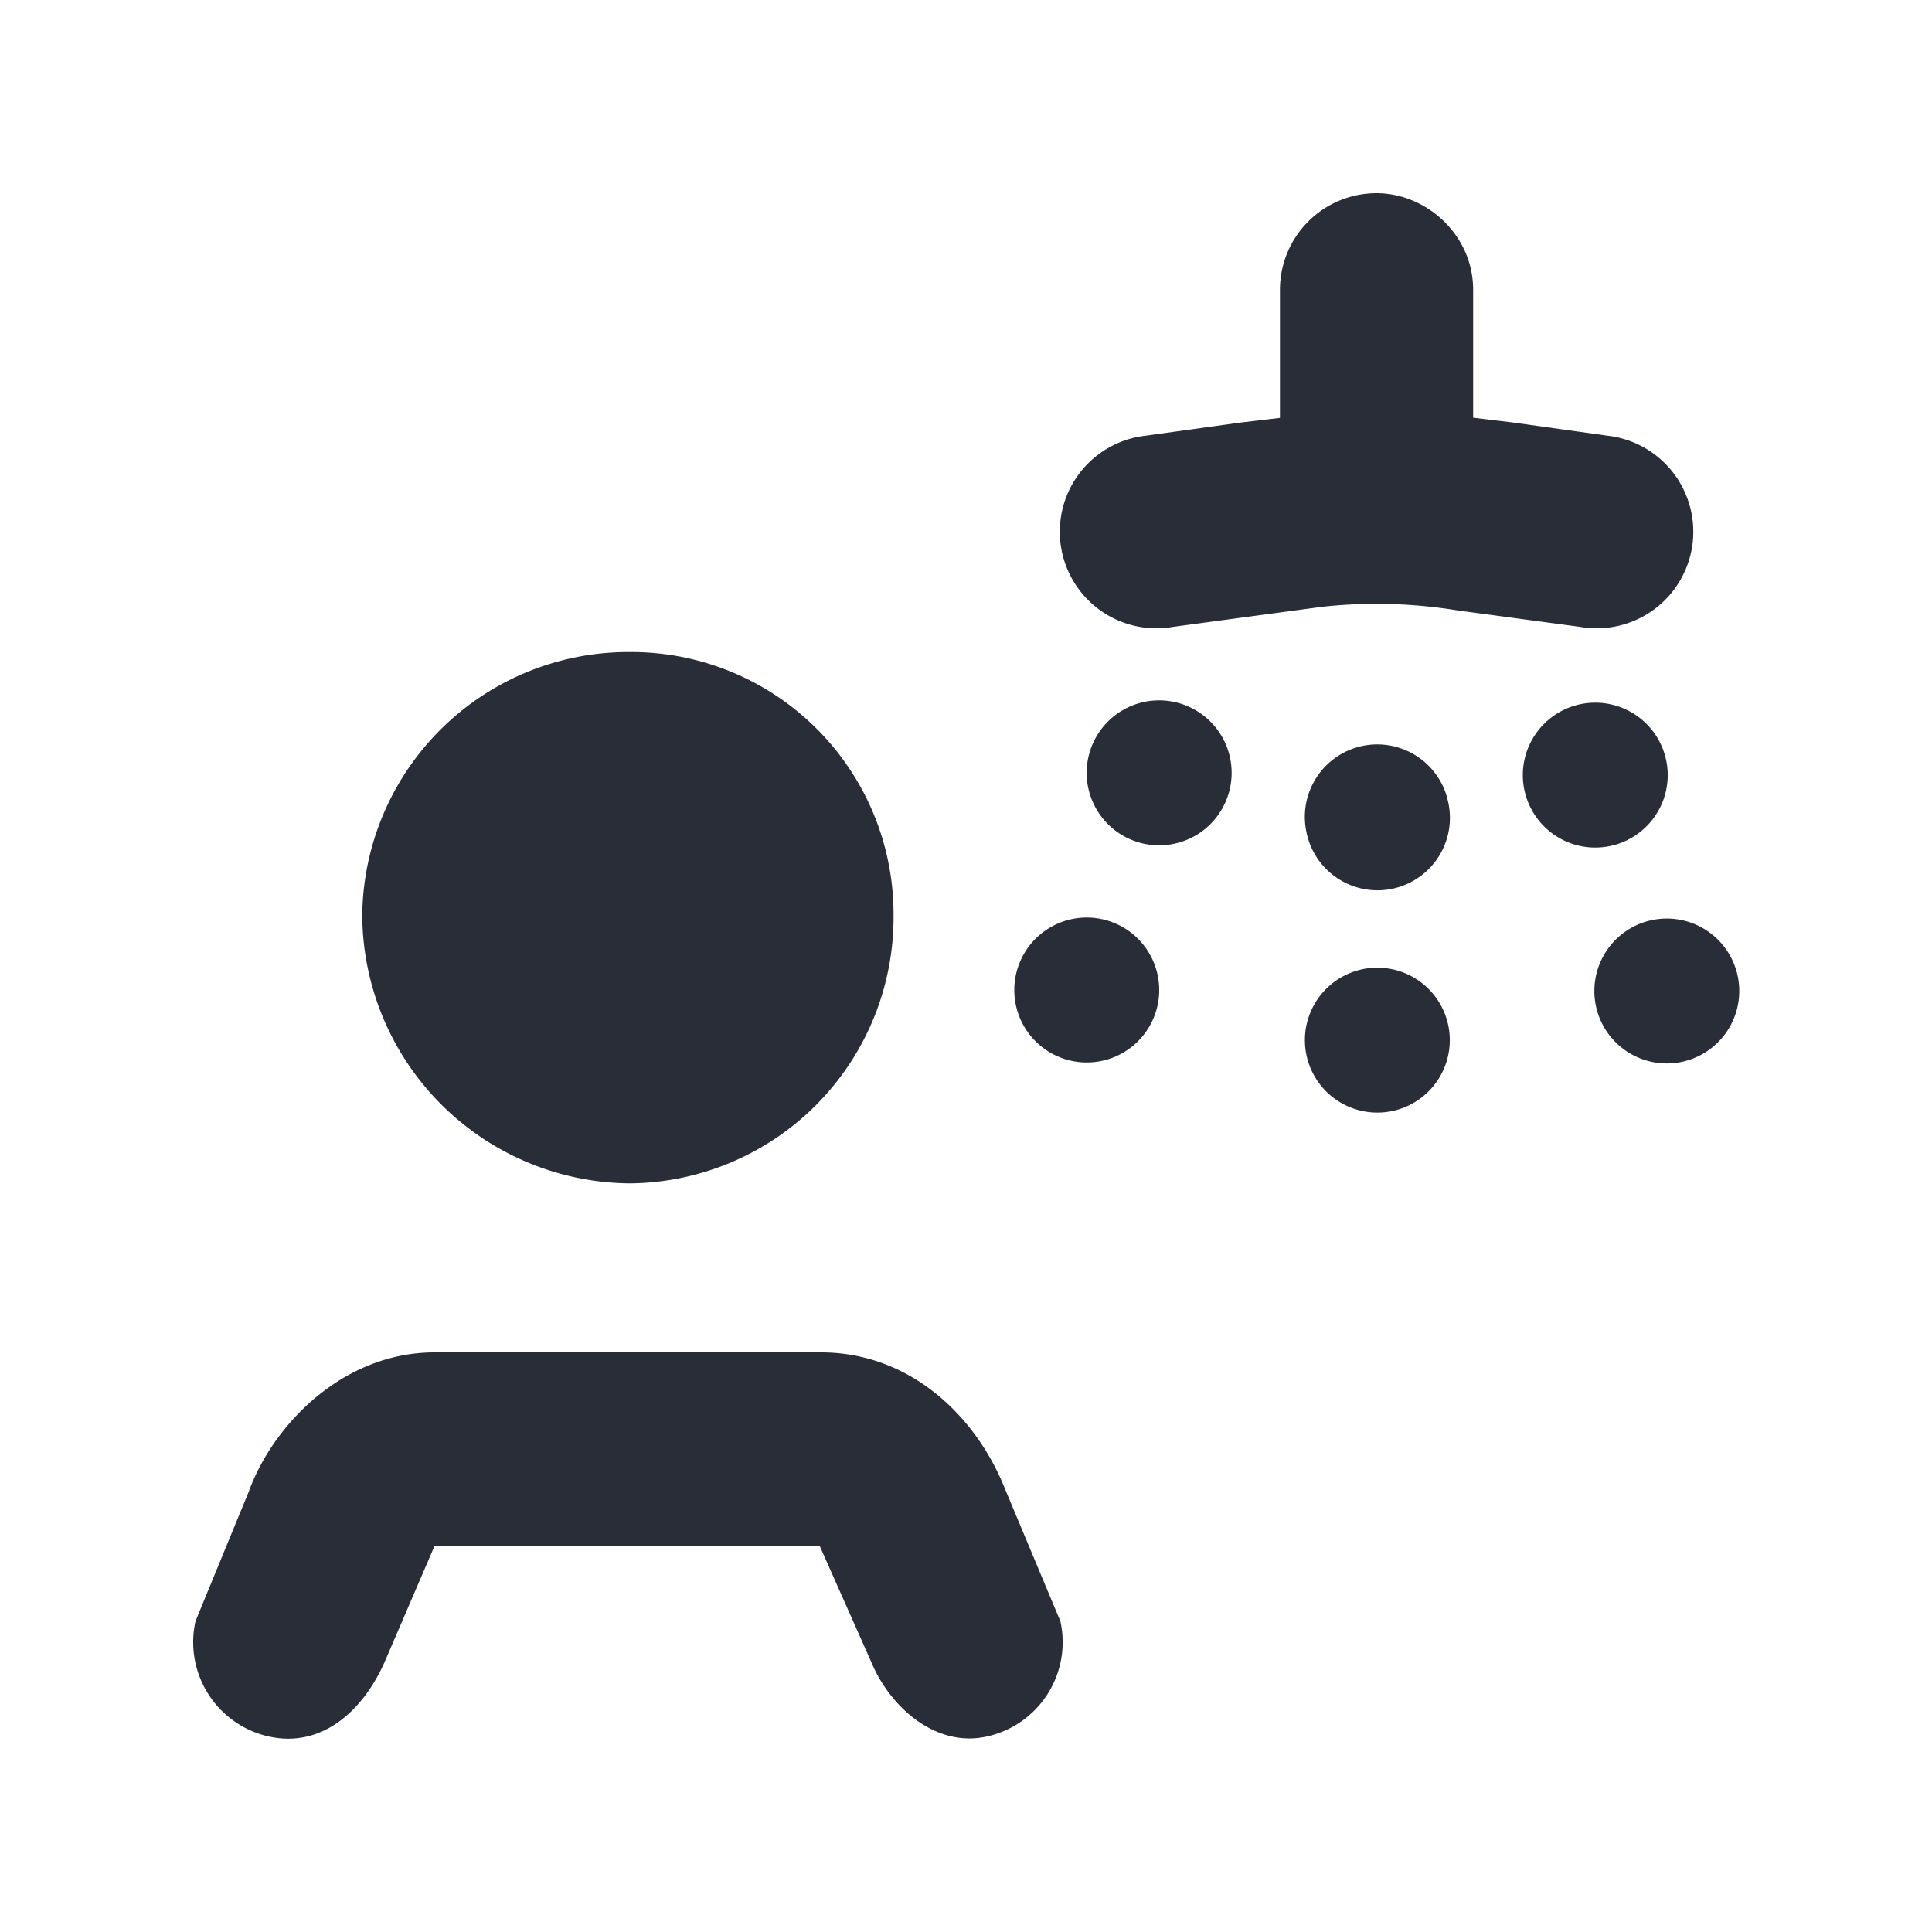 <svg xmlns="http://www.w3.org/2000/svg" id="facilities-shower-women-20" width="20" height="20" viewBox="0 0 20 20"><g fill="none" fill-rule="evenodd" class="symbols"><g fill="#282D37" class="shower-women"><path d="M8.5 14c.91 0 1.601.646 1.907 1.421l.57 1.362a1 1 0 0 1-.76 1.193c-.54.12-1.006-.316-1.193-.76L8.484 16H4.5l-.524 1.218c-.231.509-.655.878-1.194.758a1 1 0 0 1-.758-1.194l.553-1.345C2.82 14.765 3.537 14 4.5 14h4ZM6.522 6.75A2.714 2.714 0 0 1 9.25 9.478a2.754 2.754 0 0 1-2.728 2.772A2.791 2.791 0 0 1 3.75 9.478 2.754 2.754 0 0 1 6.522 6.75Zm8.459 3.817a.75.75 0 1 1-1.46.338.75.75 0 0 1 1.46-.338Zm2.917-.694a.75.75 0 1 1-1.296.755.75.75 0 0 1 1.296-.755ZM11.627 9.6a.75.75 0 1 1-.754 1.297.75.75 0 0 1 .754-1.297Zm3.353-1.342a.75.75 0 1 1-1.459.339.75.75 0 0 1 1.46-.339Zm-2.603-.906a.75.75 0 1 1-.755 1.297.75.75 0 0 1 .755-1.297Zm4.771.271a.75.75 0 1 1-1.295.755.75.75 0 0 1 1.295-.755ZM14.25 2c.513 0 1 .429 1 1v1.324l.414.05.981.137a1 1 0 1 1-.29 1.978l-1.266-.17a5.208 5.208 0 0 0-1.4-.038l-1.544.208a1 1 0 1 1-.29-1.978l.981-.136.414-.049V3a1 1 0 0 1 1-1Z" class="color"/></g></g></svg>